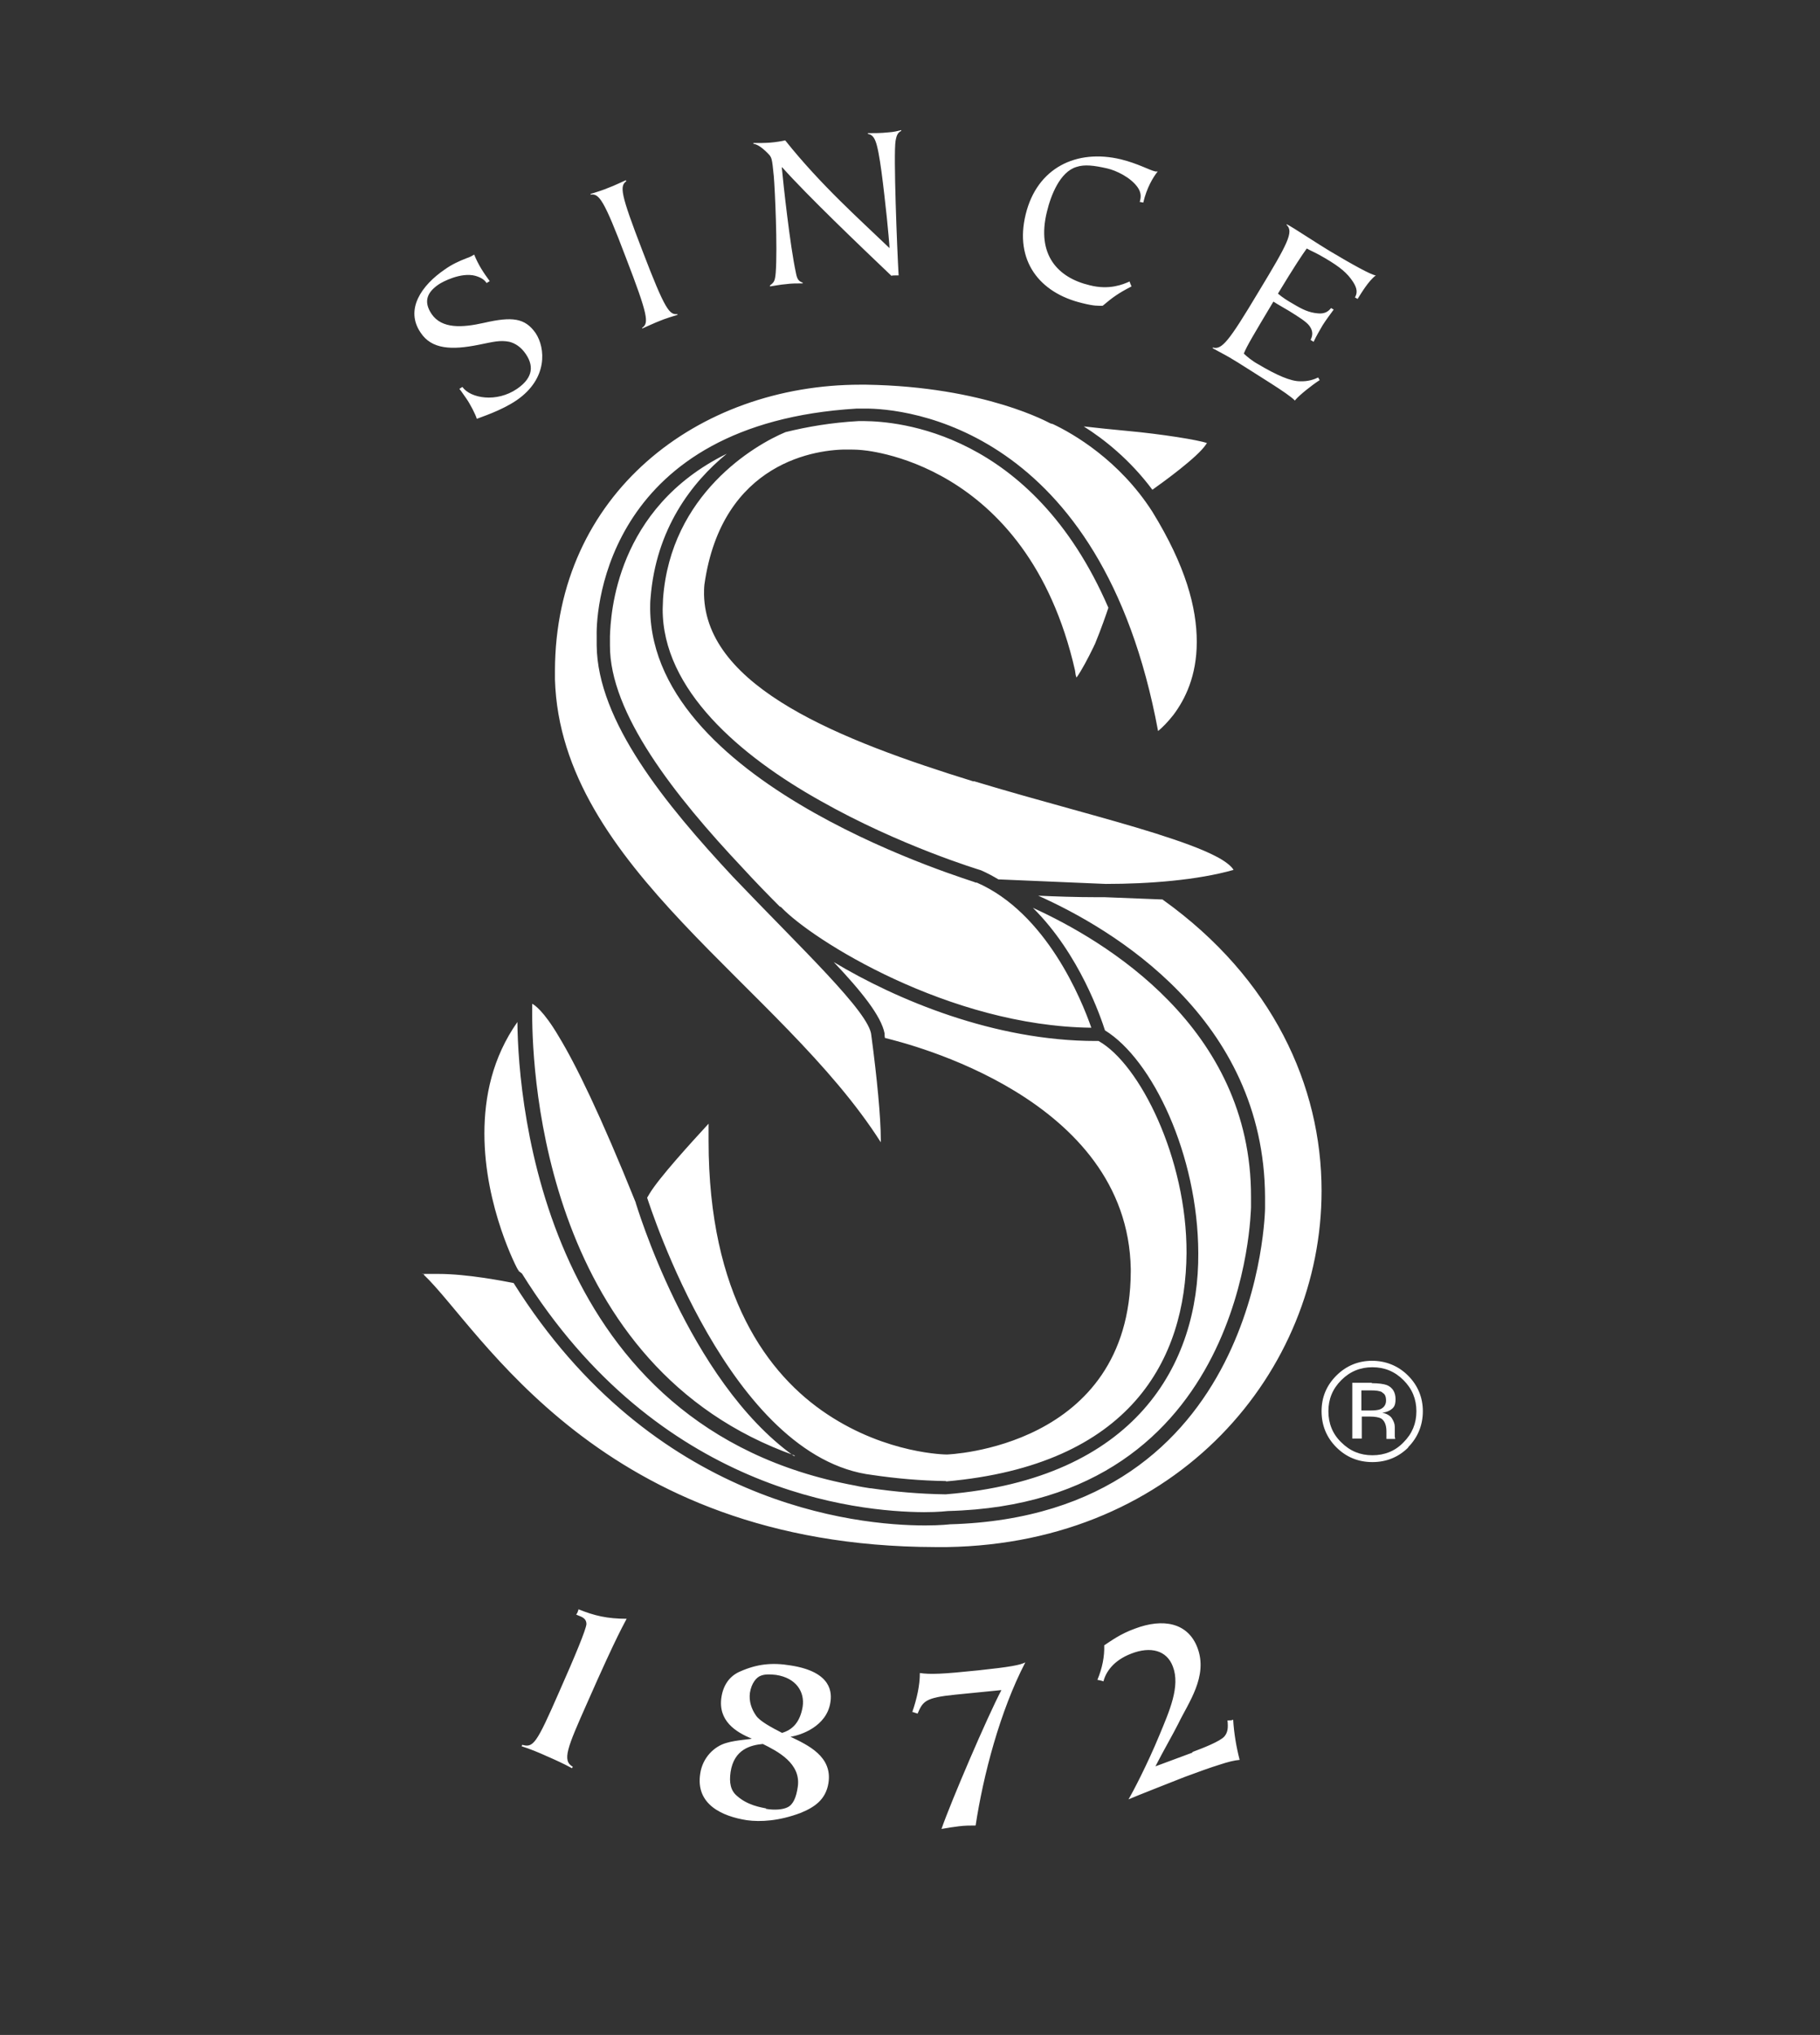 <?xml version="1.0" encoding="UTF-8"?>
<svg id="Layer_1" xmlns="http://www.w3.org/2000/svg" version="1.1" viewBox="0 0 479.8 536.4">
  <rect x="0" y="0" width="479.8" height="536.4" fill="#333333" stroke="none"/>
  <!-- Generator: Adobe Illustrator 29.2.1, SVG Export Plug-In . SVG Version: 2.1.0 Build 116)  -->
  <defs>
    <style>
      .st0 {
        fill: #fff;
      }
    </style>
  </defs>
  <path class="st0" d="M137.6,459.9c3,.9,3.8-.2,9.8-13.9,4.3-9.7,7.1-16.5,7.2-17.9,0-1.3-.9-1.8-2-2.2l-.7-.3c.1-.2.3-.4.4-.7,0-.2.2-.4.2-.7,4.2,1.7,7.6,2.5,12.7,2.5-.5,1.1-2.1,3.3-10.5,22.4-5.1,11.5-6.6,15-3.7,16.6l-.2.4c-2.2-1.2-4.4-2.2-6.7-3.2-2.2-1-4.4-1.9-6.6-2.6l.2-.4ZM184.6,467.5c.6-4.1,3.6-7.2,7-8.1,2.3-.7,6-.9,6.6-1.1-4.2-1.7-9-4.7-8-11,.5-3.1,2.1-5.5,4.9-6.7,4.5-2,8.5-2.4,13.3-1.6,11.1,1.7,10.9,7.4,10.5,9.8-1,6.3-7.8,8.6-10.5,9h0c4.6,2.2,11.1,5.2,10,12.2-.7,4.4-3.7,6.4-7.4,7.9-5.6,2.1-10.5,2.4-14.1,1.9-6.4-1-13.6-4.1-12.3-12.3M201.9,476.8c2.3.4,4.5.2,5.7-.4,1.5-.7,2.3-2.6,2.7-5.3,1-6.3-5.4-9.5-9.2-11.4-3.2.3-7.6,1.4-8.5,7.4-.4,2.8,0,4.9,1.7,6.3,2.8,2.5,6.3,3,7.7,3.3M206.1,456.8c2.8-.8,4.8-2.8,5.5-6.9.6-3.9-1.7-7.6-7-8.4-1.6-.2-3-.2-4,.2-1.2.4-2.5,2-2.9,4.5-.3,2.2.4,4.3,1.6,6,1,1.5,4,3.1,6.9,4.6M240.5,451.3c1.2-3.5,2-7,2-10.3,2.7.4,5.8.3,15.4-.7,8.5-.9,11-1.4,12.4-2.1-6.7,12.9-11.1,29.8-13.1,43-1.4,0-2.9,0-4.4.2-1.6.2-3,.4-4.6.7,2.5-7.2,12.1-29.6,15.8-36.6l-12.1,1.2c-8.1.8-8.6,1.8-10,5l-1.5-.5ZM314.4,461.8c2.7-1,7.3-2.8,8.4-4.1.9-1.1,1-2.3.8-4.2.5,0,1.2,0,1.5-.2.2,3.5.8,7.1,1.7,10.6-1.3.1-3,.5-5.4,1.3-2.3.7-5.3,1.8-9.1,3.2-1.5.6-13,5.1-14.8,5.9,1.1-1.8,5-9.3,8.1-16.8,2.7-6.5,5.6-13,3.6-18.2-1.6-4.3-5.9-5.4-11-3.4-4.7,1.8-6.7,4.9-7.3,7.3-.5-.2-1.1-.3-1.6-.4,1.3-3.1,1.9-6.2,1.8-9.1,1.7-1.1,4.2-3,8.1-4.4,7.4-2.8,14-1.6,16.5,5.1,2.8,7.5-2.4,14.4-5.1,20-1.4,2.8-3.8,6.9-6,11.2l9.7-3.6ZM128.2,74.5c-.5-.7-1.2-1.3-2.9-1.8-3.8-1-8.7,1.6-9.7,2.3-2.9,2-4.1,4.4-1.8,7.8,2.7,3.9,8,3.6,13.8,2.3,7.4-1.7,10.8-1.3,13.6,2.7,2.6,3.9,3.3,12-5,17.7-4.1,2.8-9.6,4.5-10.5,4.9-.3-1.1-1.8-4-2.8-5.4-.6-.8-1.2-1.8-1.8-2.5l.8-.5c2.1,3,9,4.2,14.4.5,3.5-2.4,4.9-5.4,2.3-9.2-1.3-1.9-2.8-2.8-4.3-3.2-2.5-.5-4.2,0-8.2.8-7,1.4-12.3,1.2-15.2-3.2-4.2-6.1.2-12.5,6.4-16.7,1.8-1.3,3.8-2.2,5.6-2.9.9-.3,1.5-.6,2.1-1,1.1,2.7,2.4,4.7,4.1,7l-.8.5ZM165.2,47.7c-1.9,1.3-1.7,3.2,4.2,18.5,6,15.7,7.1,16.8,9.2,16.6v.2c-.4.1-3.6,1.1-4.7,1.6-1.1.4-4.1,1.8-4.6,2v-.2c1.8-1.2,1.6-3.2-4.3-18.5-5.9-15.6-7.1-16.9-9.3-16.6v-.2c.5-.1,3.6-1.1,4.7-1.6,1.2-.4,4.1-1.8,4.6-2v.2ZM202.9,75.3c1.2-.9,1.4-1.2,1.6-3.4.5-6.6-.2-21.8-.5-25.4-.5-5-.5-5-1.7-6.2-1.8-1.8-2.9-2.3-3.7-2.4v-.2c1.5,0,3.2,0,4.4-.1,1.4-.1,3.2-.4,4-.6,9.4,11.8,19.7,20.9,27.5,28.4,0-.8-.4-4.9-.7-8-.9-8.3-1.9-17.5-3-20.2-.5-1.3-1.2-1.8-2-1.9v-.2c1.6,0,3.5,0,5.3-.2,1.7-.1,2.6-.4,3.5-.6v.2c-.8.4-1.2.9-1.5,2.6-.6,3.5.4,28.6.8,35.5-.3,0-.6,0-.9,0-.4,0-.7,0-1,.1-8.5-8.1-22-21-28.8-28.6h-.1c.4,4.4,2.2,20.8,3.7,27.7.3,1.6.6,2.3,1.8,2.7v.2c-1.5,0-3,0-4.4.2-1.4.1-2.8.4-4.2.6v-.2ZM300.5,53.1c.3-1.1.4-2.2-.5-3.6-1.9-2.8-5.9-4.6-8.1-5.1-3.5-.8-6-1.1-8.1-.4-4.4,1.3-6.8,7.6-7.8,11.8-2.8,11.3,2.8,17.4,11.3,19.4,5.1,1.3,8.7-.2,10.5-1,.1.5.4,1,.5,1.3-3.5,1.8-5,2.9-7.6,5.1-1.3,0-2.2.1-5.4-.7-11.3-2.7-17.9-11.2-14.9-23.4,3-12.3,13.4-17.3,25.1-14.5,4.5,1.1,7.6,2.9,9.1,3.2h.6c-1.2,1.5-2.9,4.3-3.8,8.2l-1-.2ZM341.4,105.6c-1.1-1.1-3.5-2.7-6.3-4.5-2.1-1.3-9.2-5.9-11-6.9-1-.6-3.9-2.1-4.4-2.4v-.2c2.4.7,4.2-1.5,12.1-14.7,7.7-12.7,9.3-15.8,7.4-17.6v-.2c.8.4,2.9,1.7,5.2,3.2,2.3,1.5,4.9,3.1,6.2,3.9,5.7,3.4,10.9,6.3,12.1,6.4-2,1.5-3.9,4.8-4.8,6.2l-.7-.4c.7-1.2.6-2.4-.5-4.1-1.5-2.3-3.4-3.9-7.3-6.2-2.3-1.4-4.1-2.1-4.9-2.6-1.3,1.8-3.3,4.8-7.6,11.9,1.3,1.1,2.6,1.9,4,2.7,2.5,1.5,4.2,2.3,6.5,2.5,1.8.2,2.8-.5,3.5-1.4l.7.4c-1.1,1.5-2,2.7-2.9,4.1-.8,1.4-1.6,2.7-2.4,4.4l-.8-.5c.5-1,.8-2.2-.3-3.7-.8-1.1-2.9-2.4-5.3-3.9-1.5-.9-2.8-1.6-4.2-2.5-5.2,8.7-7,11.7-7.8,13.7.7.7,2.3,2,3.6,2.7,5.2,3.1,8.8,4.6,11.2,4.6,2.1.1,3.8-.5,4.8-1l.4.7c-1.9,1.2-5.3,3.9-6.4,5.2M371.3,381.5c-2.6,2.6-5.8,3.9-9.5,3.9s-6.9-1.3-9.5-3.9c-2.6-2.6-3.9-5.8-3.9-9.5s1.3-6.8,3.9-9.4c2.6-2.6,5.8-3.9,9.4-3.9s6.9,1.3,9.5,3.9c2.6,2.6,3.9,5.8,3.9,9.4s-1.3,6.9-3.9,9.5M353.6,363.8c-2.3,2.3-3.4,5-3.4,8.2s1.1,6,3.4,8.2c2.3,2.3,5,3.4,8.2,3.4s6-1.1,8.2-3.4c2.3-2.3,3.4-5,3.4-8.2s-1.1-5.9-3.4-8.2c-2.3-2.3-5-3.4-8.2-3.4s-5.9,1.1-8.2,3.4M361.6,364.6c1.8,0,3.2.2,4,.5,1.5.6,2.3,1.9,2.3,3.7s-.5,2.3-1.4,2.9c-.5.3-1.2.6-2.1.7,1.1.2,2,.7,2.5,1.4.5.8.8,1.5.8,2.3v1.1c0,.3,0,.7,0,1.1,0,.4,0,.6.1.8v.2c0,0-2.3,0-2.3,0,0,0,0,0,0-.1,0,0,0,0,0-.2v-.5c0,0,0-1.2,0-1.2,0-1.7-.5-2.8-1.4-3.4-.6-.3-1.6-.5-3-.5h-2.1v5.8h-2.5v-14.7h5.2ZM364.4,367c-.7-.4-1.7-.5-3.2-.5h-2.3v5.3h2.4c1.1,0,2-.1,2.5-.3,1-.4,1.6-1.2,1.6-2.3s-.3-1.8-1-2.1M249.4,390.5c48.7-4.3,63.2-32.2,63.4-60.2.1-25-12.4-49.9-23.2-55.9-.2,0-.5,0-.7,0-26.8,0-52.6-10.9-69.1-20.8,7.3,7.7,12.5,14.2,13.4,18.8,0,.4,0,.8.1,1.2,6,1.5,64,15.7,64.8,60.9v.7c-.2,46.6-48.4,48.2-48.5,48.2-.2,0-15.7-.1-31.5-10.6-15.7-10.4-31.3-31.4-31.3-72.1,0-1.5,0-2.9,0-4.5-4.6,5-13.1,14.3-15.6,18.5-.3.5-.5.9-.6,1,.8,2.3,21.8,68.6,59.4,73.1h0c6.1.9,12.5,1.5,19.4,1.6M257.4,232.7c0-.3-85.4-24.9-86-72.1,0-1,0-2,.1-2.9,1.4-18.3,10.9-30.6,20.1-38.1-29.3,14.4-30.6,42.4-30.8,48.1,0,.6,0,.9,0,1.1,0,.4,0,.9,0,1.3-.1,17.9,17.1,39.7,34.9,58.6,3.3,3.6,6.6,7,9.9,10.3,0,0,.2,0,.3.1,8.2,8.7,44.4,31.4,81.8,31.8-2.5-7.2-11.8-30.3-30.3-38.3M256.7,206c-34.9-10.8-70.6-24.7-71.1-49.3,0-.8,0-1.7.1-2.6,4.6-32.5,29.8-35.8,38.2-35.6,1.8,0,2.9.1,2.8.1.3,0,44,2.4,56.7,58.1.1.9.2,1.5.4,1.9,1.3-1.8,3-5,4.6-8.3,0-.1.1-.3.2-.4,1.7-4.1,3.1-8.2,3.6-9.7-20.2-46.7-56-49.1-64.2-49.2-1.1,0-1.7,0-1.7,0-7.2.4-13.5,1.5-19.2,2.9h0c-8.2,3.4-30.3,16.4-32.3,43.9,0,.9-.1,1.8-.1,2.7-.1,21.3,20.5,38.8,41.6,50.6,21,11.9,42,18.2,42.3,18.3,1.6.7,3.1,1.5,4.6,2.4l28.3,1.2c11.5,0,24.2-1,33.7-3.7-.5-.9-2.1-2.3-4.9-3.7-3.7-1.9-9-3.8-15.6-5.9-13-4.1-30.5-8.5-48-13.8M136.7,334.7c0,0,0,.2,0,.3l.9.7c35.9,57.7,88.2,62.8,106,62.9,4,0,6.1-.3,6.3-.3,79.2-2,79.8-79.8,79.9-80,0-1,0-1.9,0-2.8.1-44.7-38.6-67.6-57.5-76.2,12.4,12.3,18,29.2,19,32.3,12.5,7.7,24.5,32.8,24.6,58.7.2,29.2-16.4,59.5-66.6,63.6-7-.1-13.5-.7-19.7-1.6,0,0,0,0,0,0,0,0-.1,0-.2,0-1.3-.2-2.6-.4-3.9-.7-82-15.1-88.9-100.5-89.1-122.2-6.6,9.4-8.7,19.7-8.7,29.4,0,19.4,8.8,36,8.9,36h0ZM306.5,237.1l-15.2-.6c-.6,0-1.2,0-1.8,0-5.9,0-11.4-.2-15.8-.4,19.5,8.7,59.6,32.3,59.8,79.5,0,1,0,1.9,0,2.9,0,0-.9,81-83.1,83.3,0,0-2.4.3-6.5.3-18.3,0-71.8-5.4-108.5-63.9-2.6-.5-12.2-2.4-19.8-2.4s-2.8,0-3.9.2c14.9,14.1,46.3,71.6,134.8,71.8,1.1,0,2.1,0,3.2,0,61-1,98.7-46.5,98.7-93.9,0-27.7-12.9-56-41.8-76.7M209.3,383.8c-28-20-41.7-66.9-41.7-66.7,0,0,0,0,0-.1,0,0,0,0,0,0-9.3-23.1-15.8-36.4-20.3-43.8-4-6.8-6.5-8.4-7-8.6,0,0,0,0,0,0,0,.2,0,1.1,0,2.7,0,16.4,3.6,93.2,69.3,116.4M303.8,129.1c3.1-2.2,11.9-8.6,14.1-11.9.1-.2.2-.3.3-.4-2.1-.8-12.1-2.4-20.9-3.2-4.2-.4-8.2-.8-11.6-1.2,5.4,3.4,12.2,8.8,18.1,16.7M232.2,301.1c0-.3,0-.5,0-.8,0-5.7-1-16.2-2.5-27.4-.4-6-18.6-23-36.5-41.8-17.8-19.1-35.7-41-35.9-61,0-.5,0-1,0-1.3,0,0,0-.5,0-1.2-.2-7.8,3.2-56,68.6-59.9,0,0,.7,0,2,0,10.6-.1,62.5,4.7,77.4,85,1.1-.9,2.5-2.3,4-4.2,3.1-4.1,6.2-10.3,6.2-19.3s-2.9-20-11.7-34.3c0,0,0,0,0,0-8.7-13.6-20.9-20.6-26.2-23.1h0l-.7-.2c-.1,0-17-9.7-48.6-10.2-.3,0-.6,0-1,0s-.3,0-.4,0c-43,0-80.5,28.9-80.6,75.4,0,.8,0,1.5,0,2.3,1.5,49.7,59.7,80.8,85.9,122"/>
</svg>